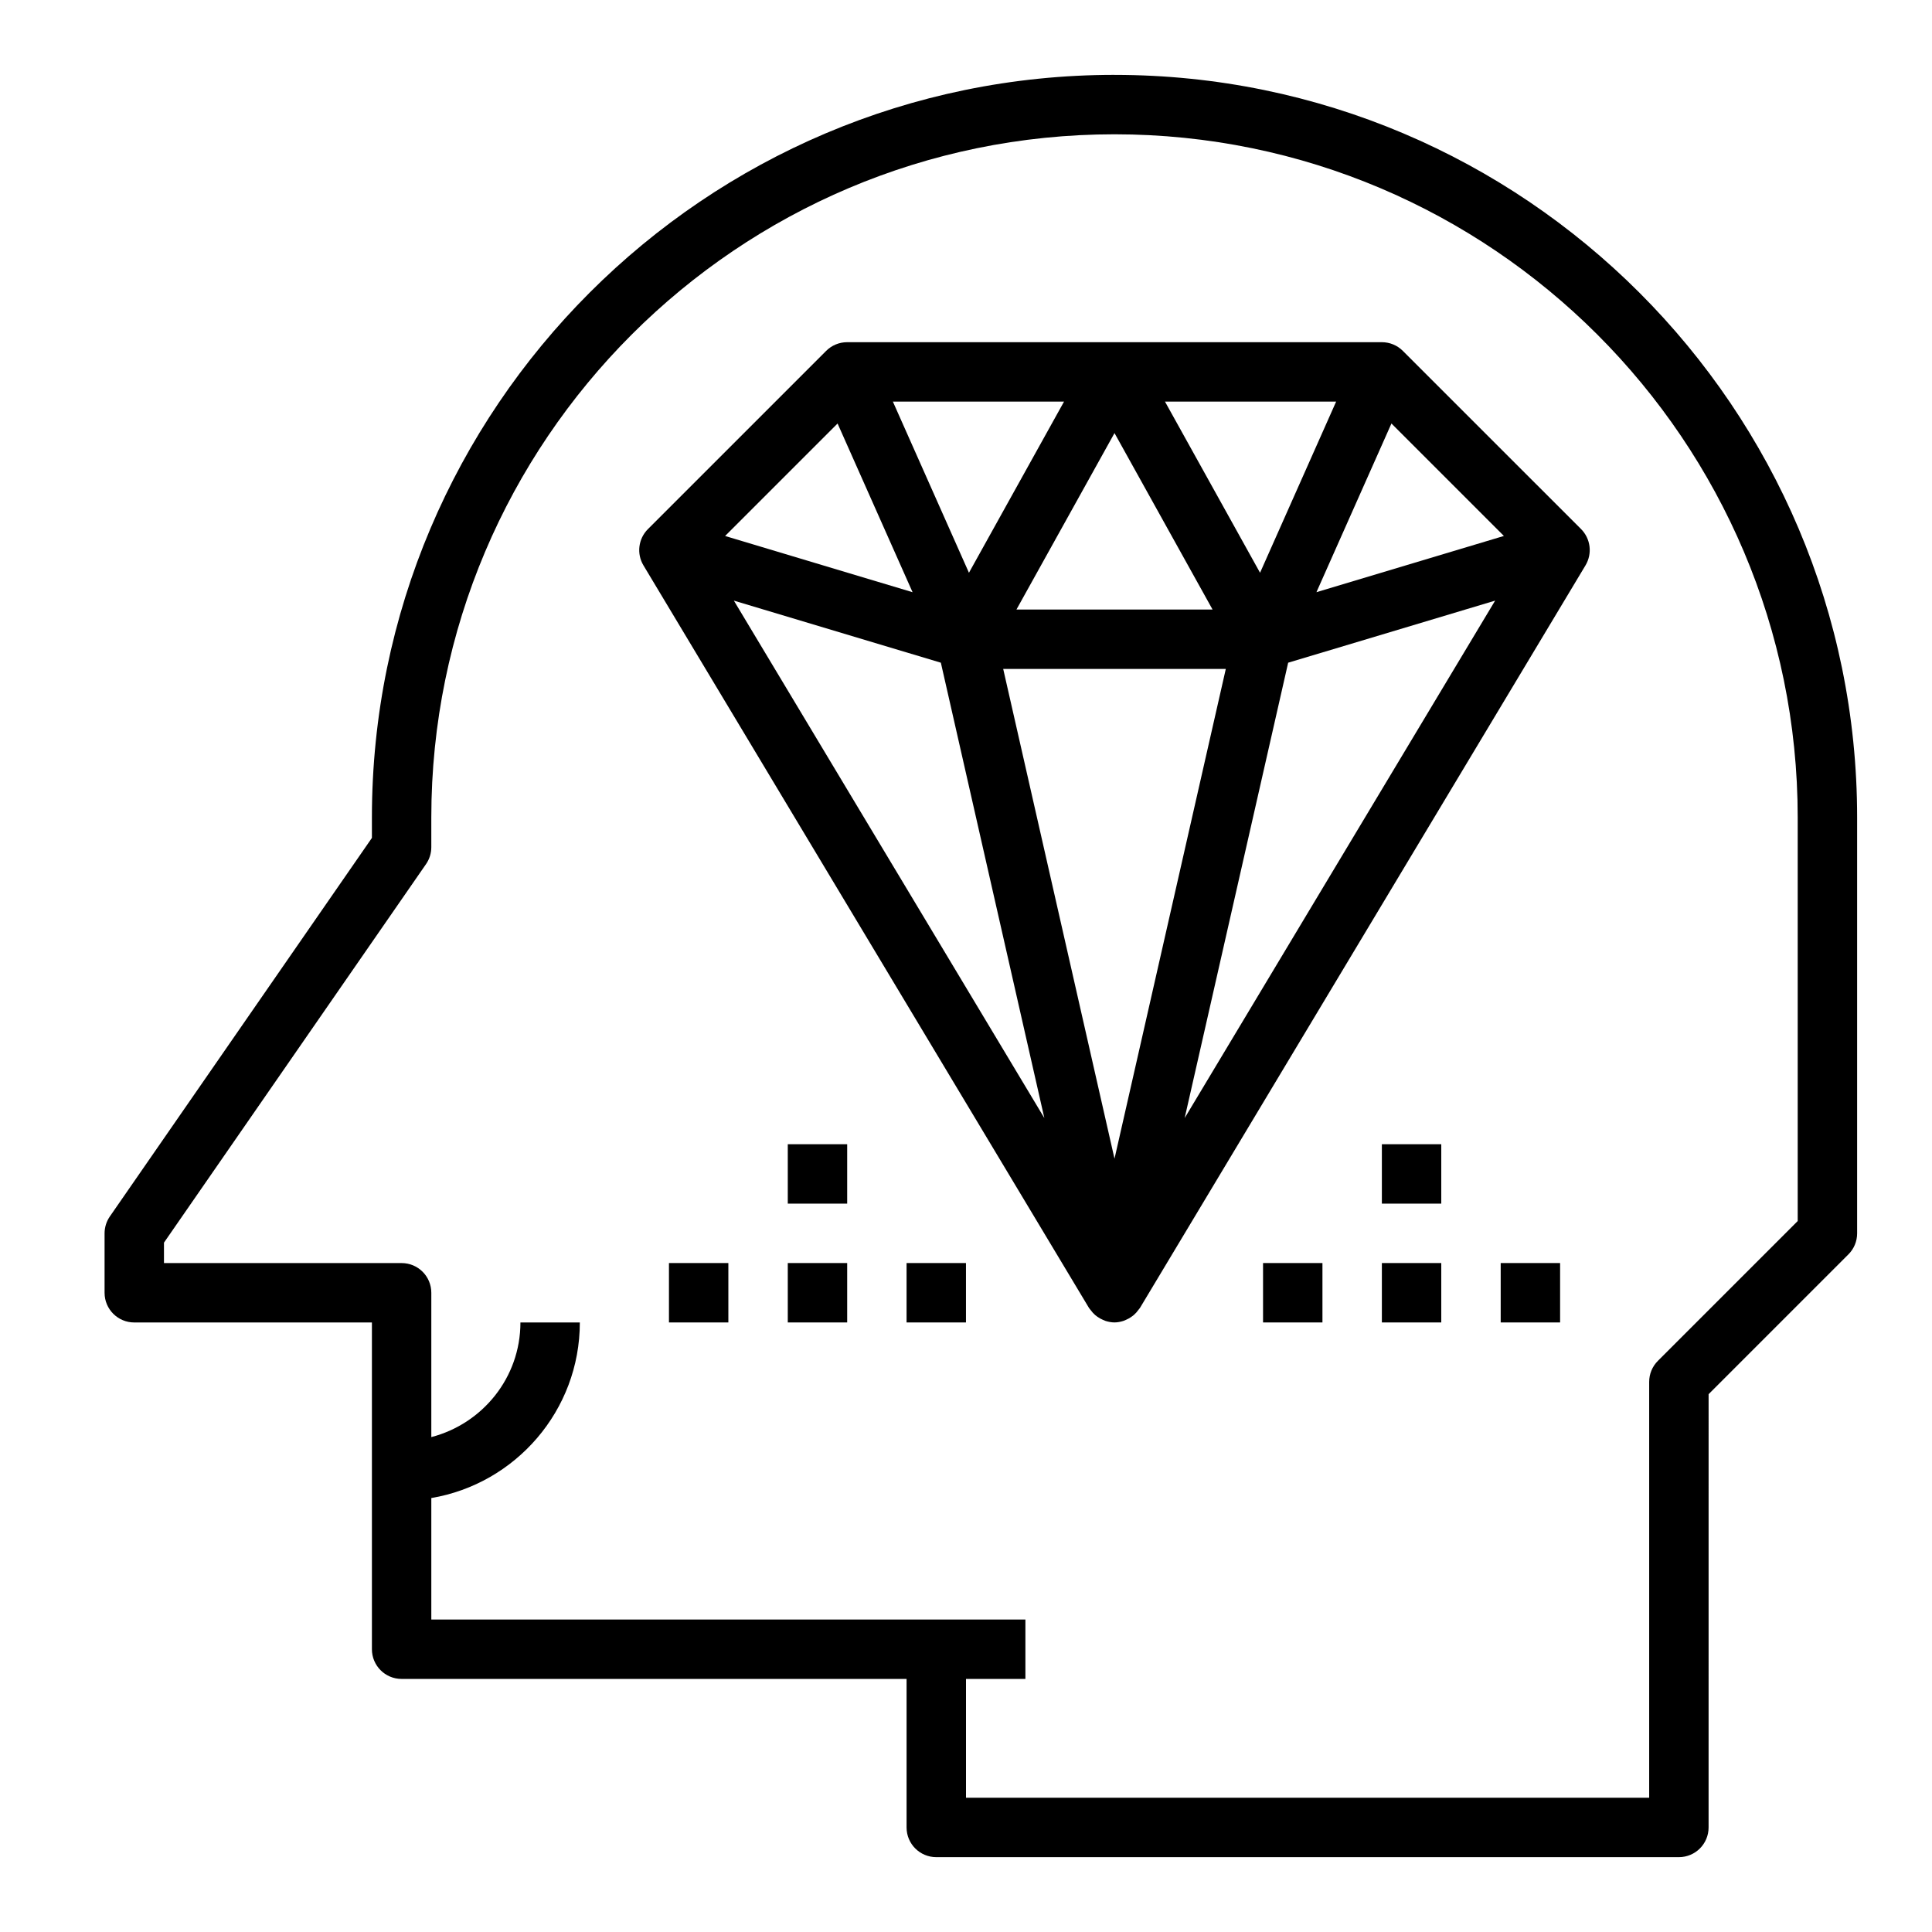 <?xml version="1.0" encoding="UTF-8"?>
<!-- Uploaded to: SVG Repo, www.svgrepo.com, Generator: SVG Repo Mixer Tools -->
<svg fill="#000000" width="800px" height="800px" version="1.1" viewBox="144 144 512 512" xmlns="http://www.w3.org/2000/svg">
 <g>
  <path d="m439.36 163.84c-108.52 0-196.8 88.285-196.8 196.8v5.414l-69.449 100.32c-0.91 1.316-1.398 2.883-1.398 4.481v15.742c0 4.352 3.519 7.871 7.871 7.871h62.977v86.594c0 4.352 3.519 7.871 7.871 7.871h133.82v39.359c0 4.352 3.519 7.871 7.871 7.871h196.8c4.352 0 7.871-3.519 7.871-7.871l0.004-114.82 37.055-37.055c1.477-1.469 2.305-3.469 2.305-5.562v-110.21c0-108.52-88.285-196.8-196.8-196.8zm181.05 303.75-37.055 37.055c-1.477 1.473-2.305 3.473-2.305 5.566v110.21h-181.05v-31.488h15.742v-15.742h-157.44v-32.195c22.301-3.762 39.359-23.16 39.359-46.523h-15.742c0 14.633-10.066 26.852-23.617 30.371v-38.246c0-4.352-3.519-7.871-7.871-7.871h-62.977v-5.414l69.445-100.31c0.914-1.316 1.402-2.883 1.402-4.481v-7.871c0-99.844 81.219-181.06 181.06-181.06s181.05 81.215 181.05 181.05z"/>
  <path d="m515.77 236.99c-1.473-1.48-3.473-2.305-5.566-2.305h-141.7c-2.094 0-4.094 0.828-5.566 2.305l-47.23 47.23c-2.551 2.551-3.047 6.519-1.18 9.621l118.08 196.8c0.016 0.031 0.047 0.047 0.062 0.078 0.086 0.141 0.211 0.25 0.309 0.387 0.371 0.52 0.789 0.992 1.258 1.402 0.195 0.164 0.395 0.309 0.605 0.457 0.465 0.332 0.945 0.598 1.473 0.82 0.227 0.094 0.434 0.195 0.668 0.277 0.754 0.23 1.539 0.395 2.367 0.395s1.613-0.164 2.379-0.41c0.234-0.078 0.449-0.18 0.668-0.277 0.52-0.219 1.008-0.488 1.465-0.82 0.211-0.148 0.41-0.285 0.605-0.457 0.473-0.41 0.891-0.883 1.25-1.395 0.094-0.141 0.219-0.25 0.316-0.395 0.016-0.031 0.047-0.047 0.062-0.078l118.08-196.8c1.859-3.102 1.371-7.062-1.18-9.621zm-46.918 84.285-29.496 129.79-29.496-129.79zm-55.48-15.742 25.984-46.762 25.984 46.762zm99.375-49.305 29.805 29.805-49.68 14.902zm-34.82 39.559-25.195-45.359h45.359zm-77.145 0-20.16-45.359h45.359zm-14.941 5.156-49.68-14.902 29.805-29.805zm7.496 18.68 27.426 120.67-82.277-137.12zm92.039 0 54.852-16.453-82.277 137.12z"/>
  <path d="m510.21 447.23h15.742v15.742h-15.742z"/>
  <path d="m510.21 478.72h15.742v15.742h-15.742z"/>
  <path d="m478.72 478.72h15.742v15.742h-15.742z"/>
  <path d="m541.7 478.72h15.742v15.742h-15.742z"/>
  <path d="m352.77 447.23h15.742v15.742h-15.742z"/>
  <path d="m352.77 478.72h15.742v15.742h-15.742z"/>
  <path d="m384.25 478.72h15.742v15.742h-15.742z"/>
  <path d="m321.28 478.72h15.742v15.742h-15.742z"/>
 </g>
</svg>